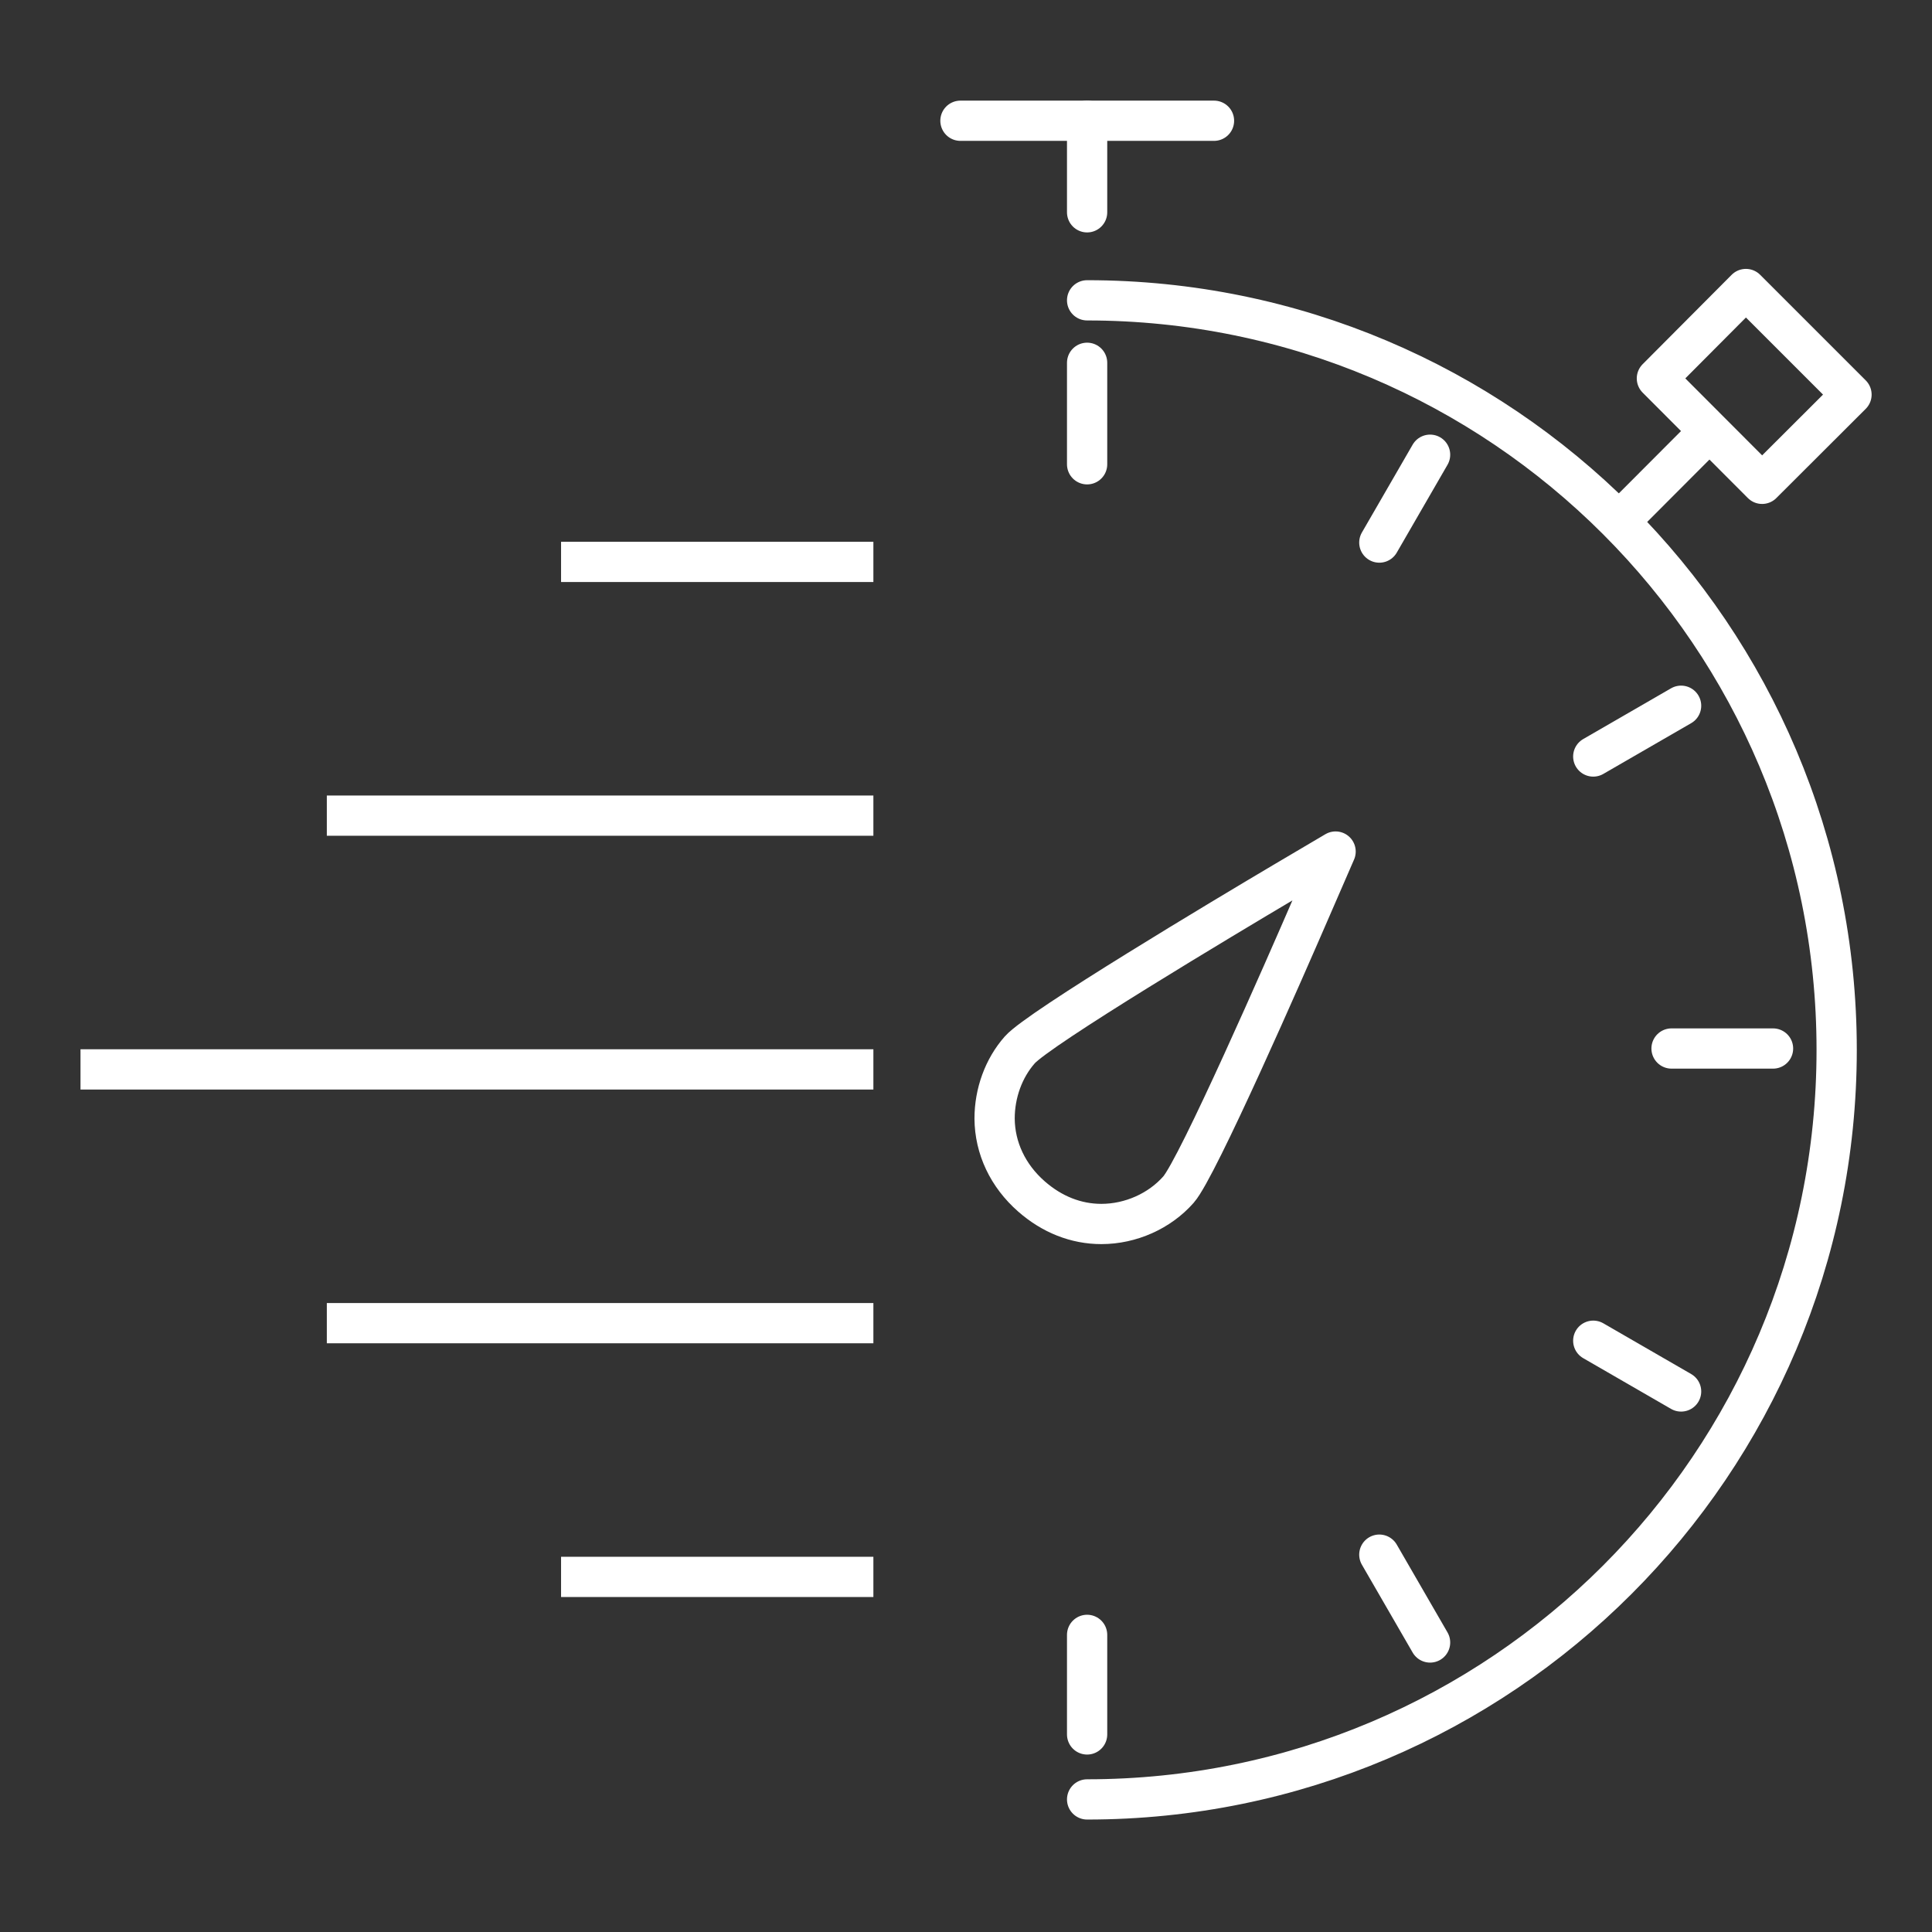 <svg width="96" height="96" viewBox="0 0 96 96" fill="none" xmlns="http://www.w3.org/2000/svg">
<rect x="0" y="0" width="96" height="96" fill="#333333" stroke="none"/>
<path d="M47.724 6H60.323" stroke="white" stroke-width="2" stroke-linecap="round" stroke-linejoin="round"/>
<path d="M54.018 10.549V6" stroke="white" stroke-width="2" stroke-linecap="round" stroke-linejoin="round"/>
<path d="M54.018 23.07V18.027" stroke="white" stroke-width="2" stroke-linecap="round" stroke-linejoin="round"/>
<path d="M54.018 86.183V81.236" stroke="white" stroke-width="2" stroke-linecap="round" stroke-linejoin="round"/>
<path d="M68.538 26.96L71.06 22.595" stroke="white" stroke-width="2" stroke-linecap="round" stroke-linejoin="round"/>
<path d="M79.168 37.59L83.533 35.068" stroke="white" stroke-width="2" stroke-linecap="round" stroke-linejoin="round"/>
<path d="M83.058 52.1H88.101" stroke="white" stroke-width="2" stroke-linecap="round" stroke-linejoin="round"/>
<path d="M79.168 66.62L83.533 69.141" stroke="white" stroke-width="2" stroke-linecap="round" stroke-linejoin="round"/>
<path d="M68.538 77.25L71.06 81.614" stroke="white" stroke-width="2" stroke-linecap="round" stroke-linejoin="round"/>
<path d="M54.018 14.923C74.59 14.923 91.263 31.596 91.263 52.168C91.263 72.74 74.59 89.412 54.018 89.412" stroke="white" stroke-width="2" stroke-linecap="round" stroke-linejoin="round"/>
<path d="M80.623 25.747L84.687 21.674" stroke="white" stroke-width="2" stroke-linejoin="round"/>
<path d="M82.33 18.803L86.753 14.361L92 19.608L87.558 24.041L82.33 18.803Z" stroke="white" stroke-width="2" stroke-linejoin="round"/>
<path d="M43.398 27.92H27.879" stroke="white" stroke-width="2" stroke-linejoin="round"/>
<path d="M43.398 40.529H16.24" stroke="white" stroke-width="2" stroke-linejoin="round"/>
<path d="M43.398 53.138H4" stroke="white" stroke-width="2" stroke-linejoin="round"/>
<path d="M43.398 65.747H16.24" stroke="white" stroke-width="2" stroke-linejoin="round"/>
<path d="M43.398 78.356H27.879" stroke="white" stroke-width="2" stroke-linejoin="round"/>
<path d="M54.726 60.819C53.465 60.819 52.272 60.344 51.254 59.452C50.08 58.424 49.431 57.047 49.421 55.582C49.421 54.321 49.867 53.08 50.672 52.168C51.623 51.091 60.953 45.514 63.785 43.836L66.365 42.313L65.172 45.058C63.863 48.084 59.508 58.036 58.557 59.112C57.617 60.179 56.181 60.819 54.726 60.819Z" stroke="white" stroke-width="2" stroke-linejoin="round"/>
</svg>
